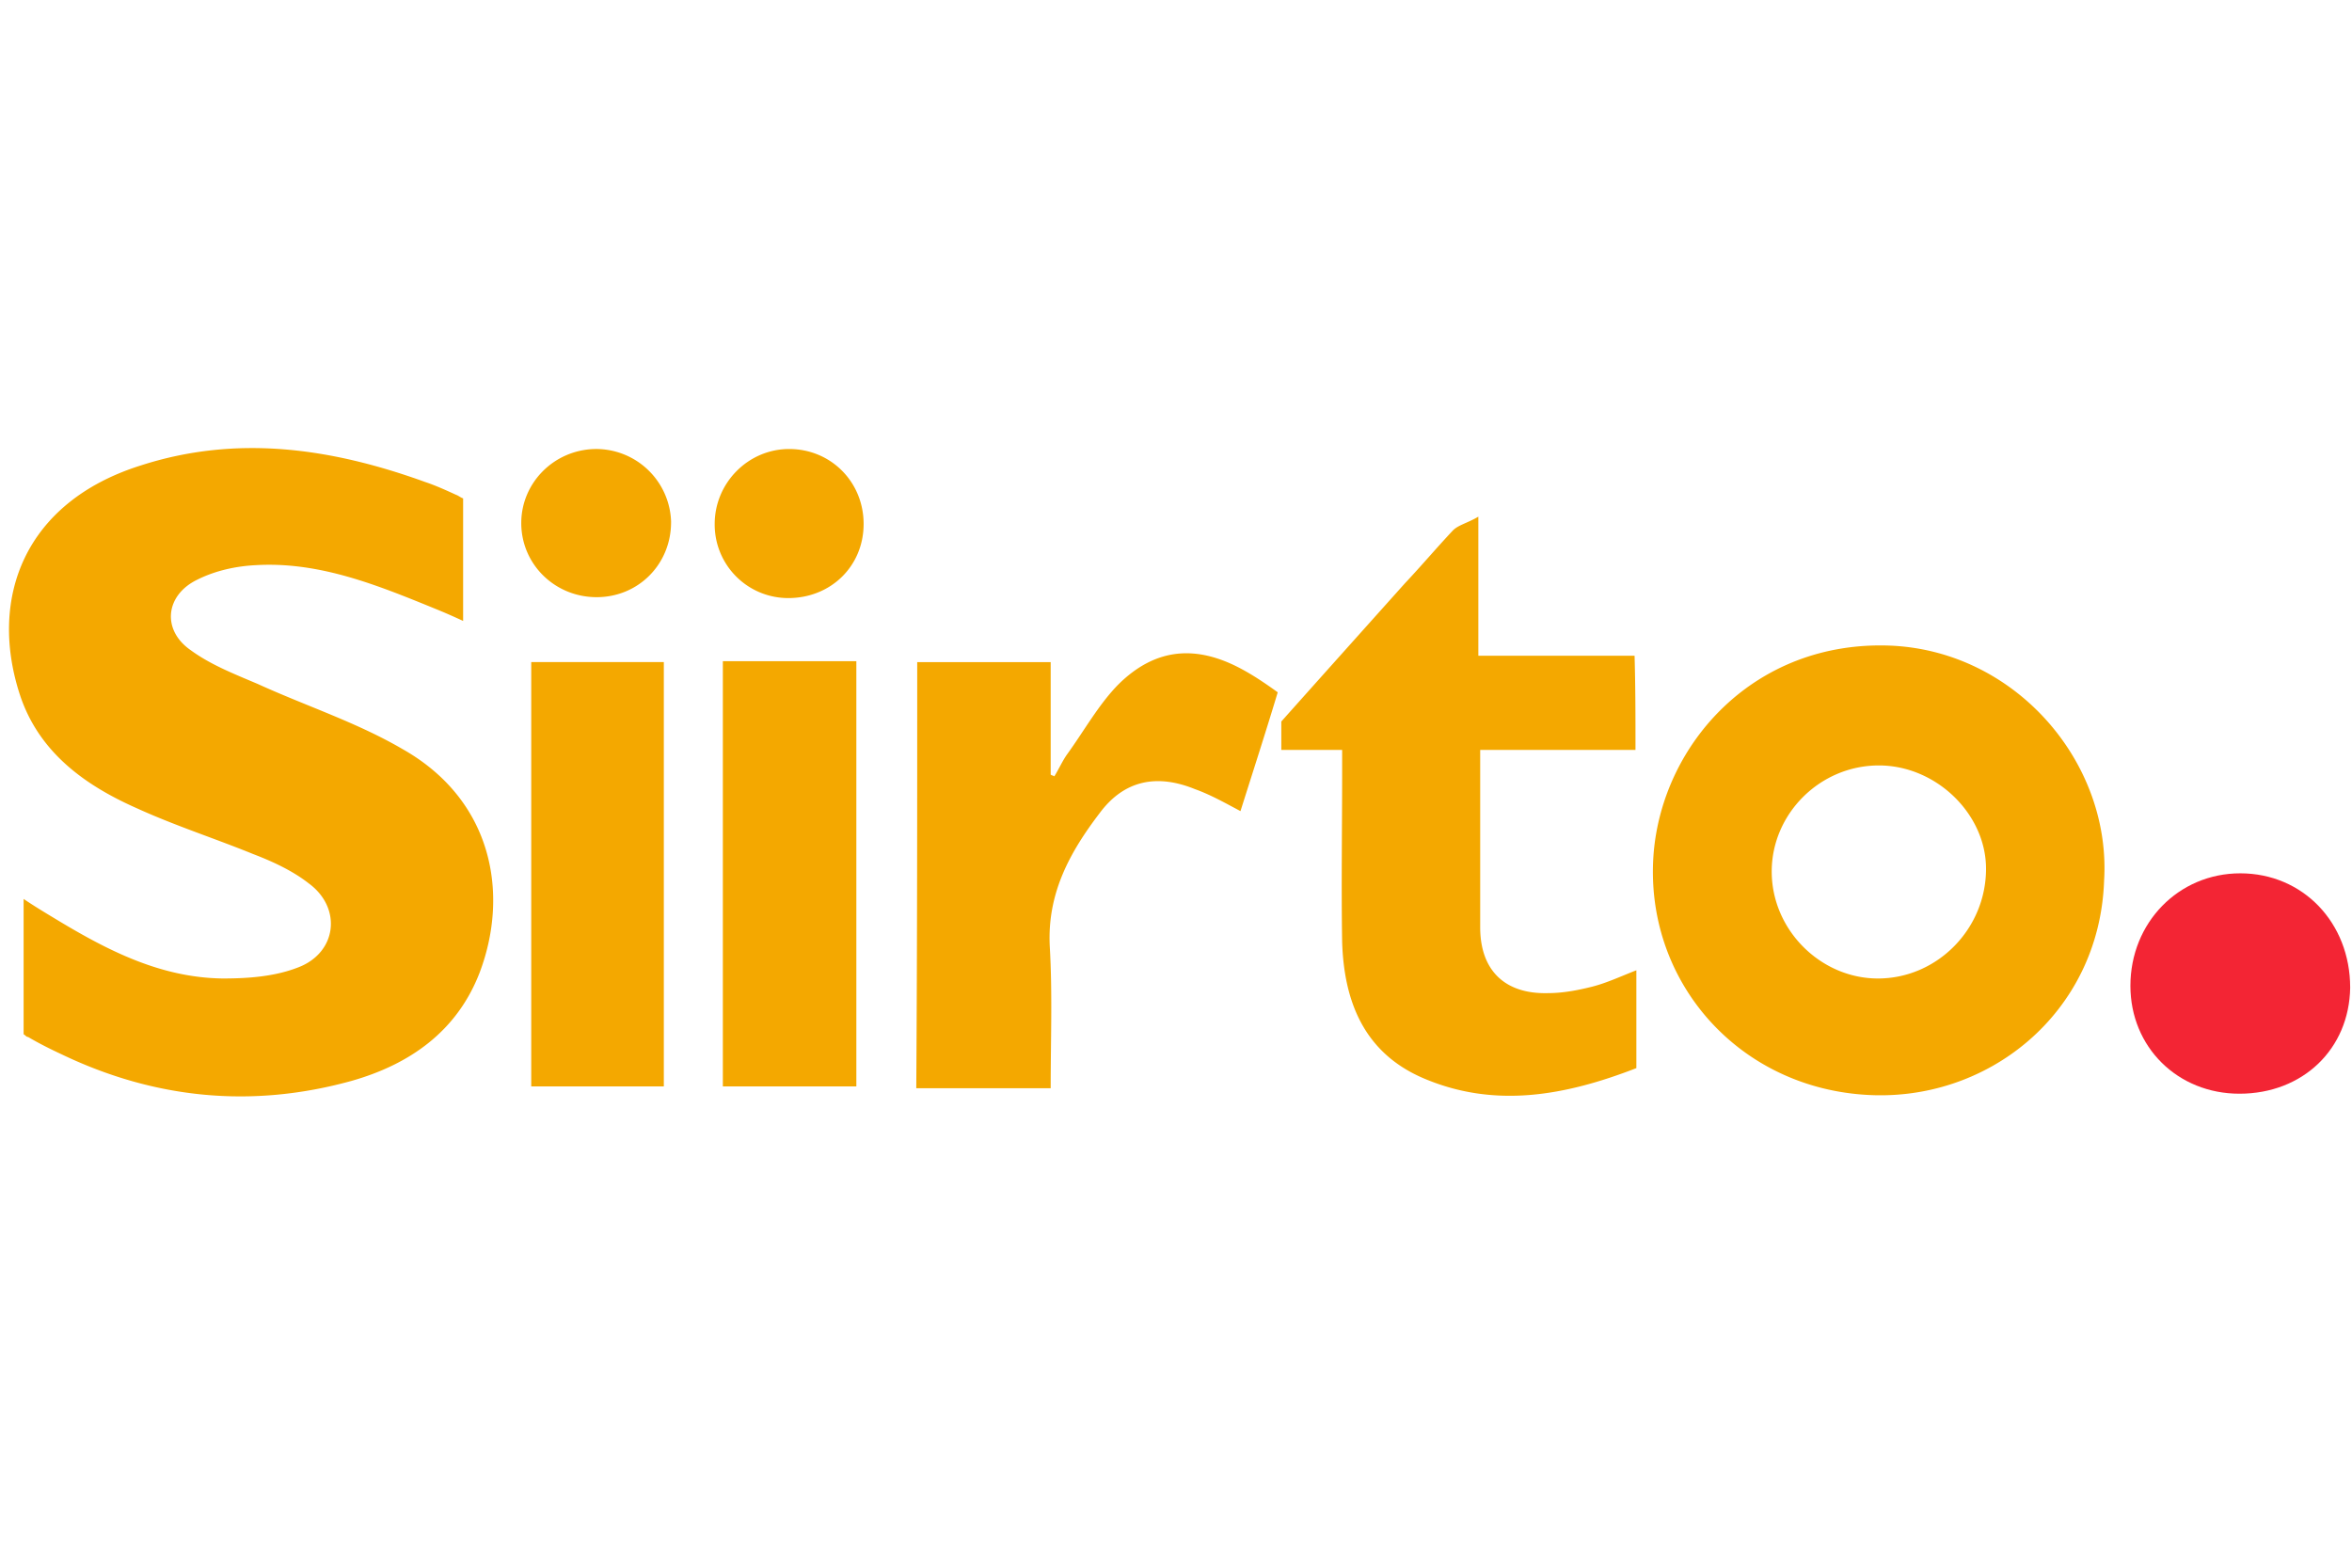<svg width="75" height="50" xmlns="http://www.w3.org/2000/svg"><g fill="none" fill-rule="nonzero"><path d="M.753 32.987v-4.316c.347.233.637.408.927.583 1.68 1.021 3.388 1.925 5.415 1.954.81 0 1.65-.058 2.403-.35 1.245-.466 1.419-1.896.348-2.683-.522-.408-1.159-.7-1.767-.933-1.216-.496-2.49-.905-3.706-1.459-1.651-.729-3.128-1.779-3.736-3.616-1.013-3.092.145-6.155 3.851-7.321 3.07-.992 6.081-.554 9.064.525.348.117.666.262.985.408.087.03.144.088.231.117v3.908c-.318-.146-.579-.262-.868-.379-1.854-.758-3.707-1.517-5.734-1.4-.637.03-1.303.175-1.882.467-1.014.495-1.13 1.604-.203 2.245.637.467 1.39.759 2.143 1.08 1.535.7 3.156 1.225 4.604 2.07 2.896 1.634 3.417 4.638 2.462 7.146-.724 1.867-2.23 2.917-4.083 3.442-3.157.875-6.255.583-9.238-.846-.376-.175-.724-.35-1.071-.554-.058 0-.087-.058-.145-.088zm66.342-4.9c-.145 4.23-3.736 7.117-7.674 6.826-4.083-.292-7.008-3.705-6.69-7.7.29-3.5 3.215-6.796 7.559-6.621 3.996.175 7.036 3.733 6.805 7.495zm-7.182-3.674c-1.882 0-3.417 1.545-3.417 3.383 0 1.867 1.564 3.412 3.388 3.412 1.882 0 3.446-1.575 3.446-3.5 0-1.75-1.593-3.295-3.417-3.295zm-7.76-.496H47.2v5.658c0 1.37.782 2.13 2.143 2.1.492 0 .955-.088 1.419-.204.463-.117.897-.321 1.418-.525v3.121c-2.258.875-4.546 1.312-6.862.291-1.825-.816-2.462-2.42-2.52-4.316-.029-1.78 0-3.588 0-5.367v-.758h-1.94v-.905c1.274-1.429 2.606-2.916 3.938-4.404.522-.554 1.014-1.137 1.535-1.691.174-.175.463-.234.81-.438v4.434h4.982c.029 1.02.029 1.954.029 3.004zm-22.906-2.8h4.257v3.587c.029.03.087.03.116.058.144-.233.26-.495.405-.7.55-.758 1.014-1.604 1.65-2.245 1.188-1.167 2.491-1.255 3.939-.467.376.204.724.438 1.13.73-.377 1.253-.783 2.508-1.188 3.79-.492-.262-.956-.524-1.448-.7-1.216-.495-2.259-.29-3.04.76-.956 1.253-1.68 2.566-1.593 4.258.087 1.487.029 2.975.029 4.52h-4.286c.03-4.579.03-9.07.03-13.591zm-8.079 0V34.65H16.94V21.117h4.228zm1.882-.03h4.257V34.65H23.05V21.087zm4.489-4.375c0 1.342-1.043 2.363-2.404 2.363a2.344 2.344 0 0 1-2.345-2.363c0-1.312 1.071-2.391 2.374-2.391 1.332 0 2.375 1.05 2.375 2.391zm-6.14-.058c0 1.342-1.042 2.392-2.374 2.392s-2.403-1.05-2.403-2.363c0-1.283 1.042-2.333 2.345-2.362a2.394 2.394 0 0 1 2.433 2.333z" fill="#F4A800"/><path d="M71.41 34.883c-1.97 0-3.476-1.487-3.476-3.441 0-2.013 1.535-3.588 3.504-3.588 1.998 0 3.504 1.575 3.504 3.646-.029 1.954-1.506 3.383-3.533 3.383z" fill="#F32534"/></g></svg>